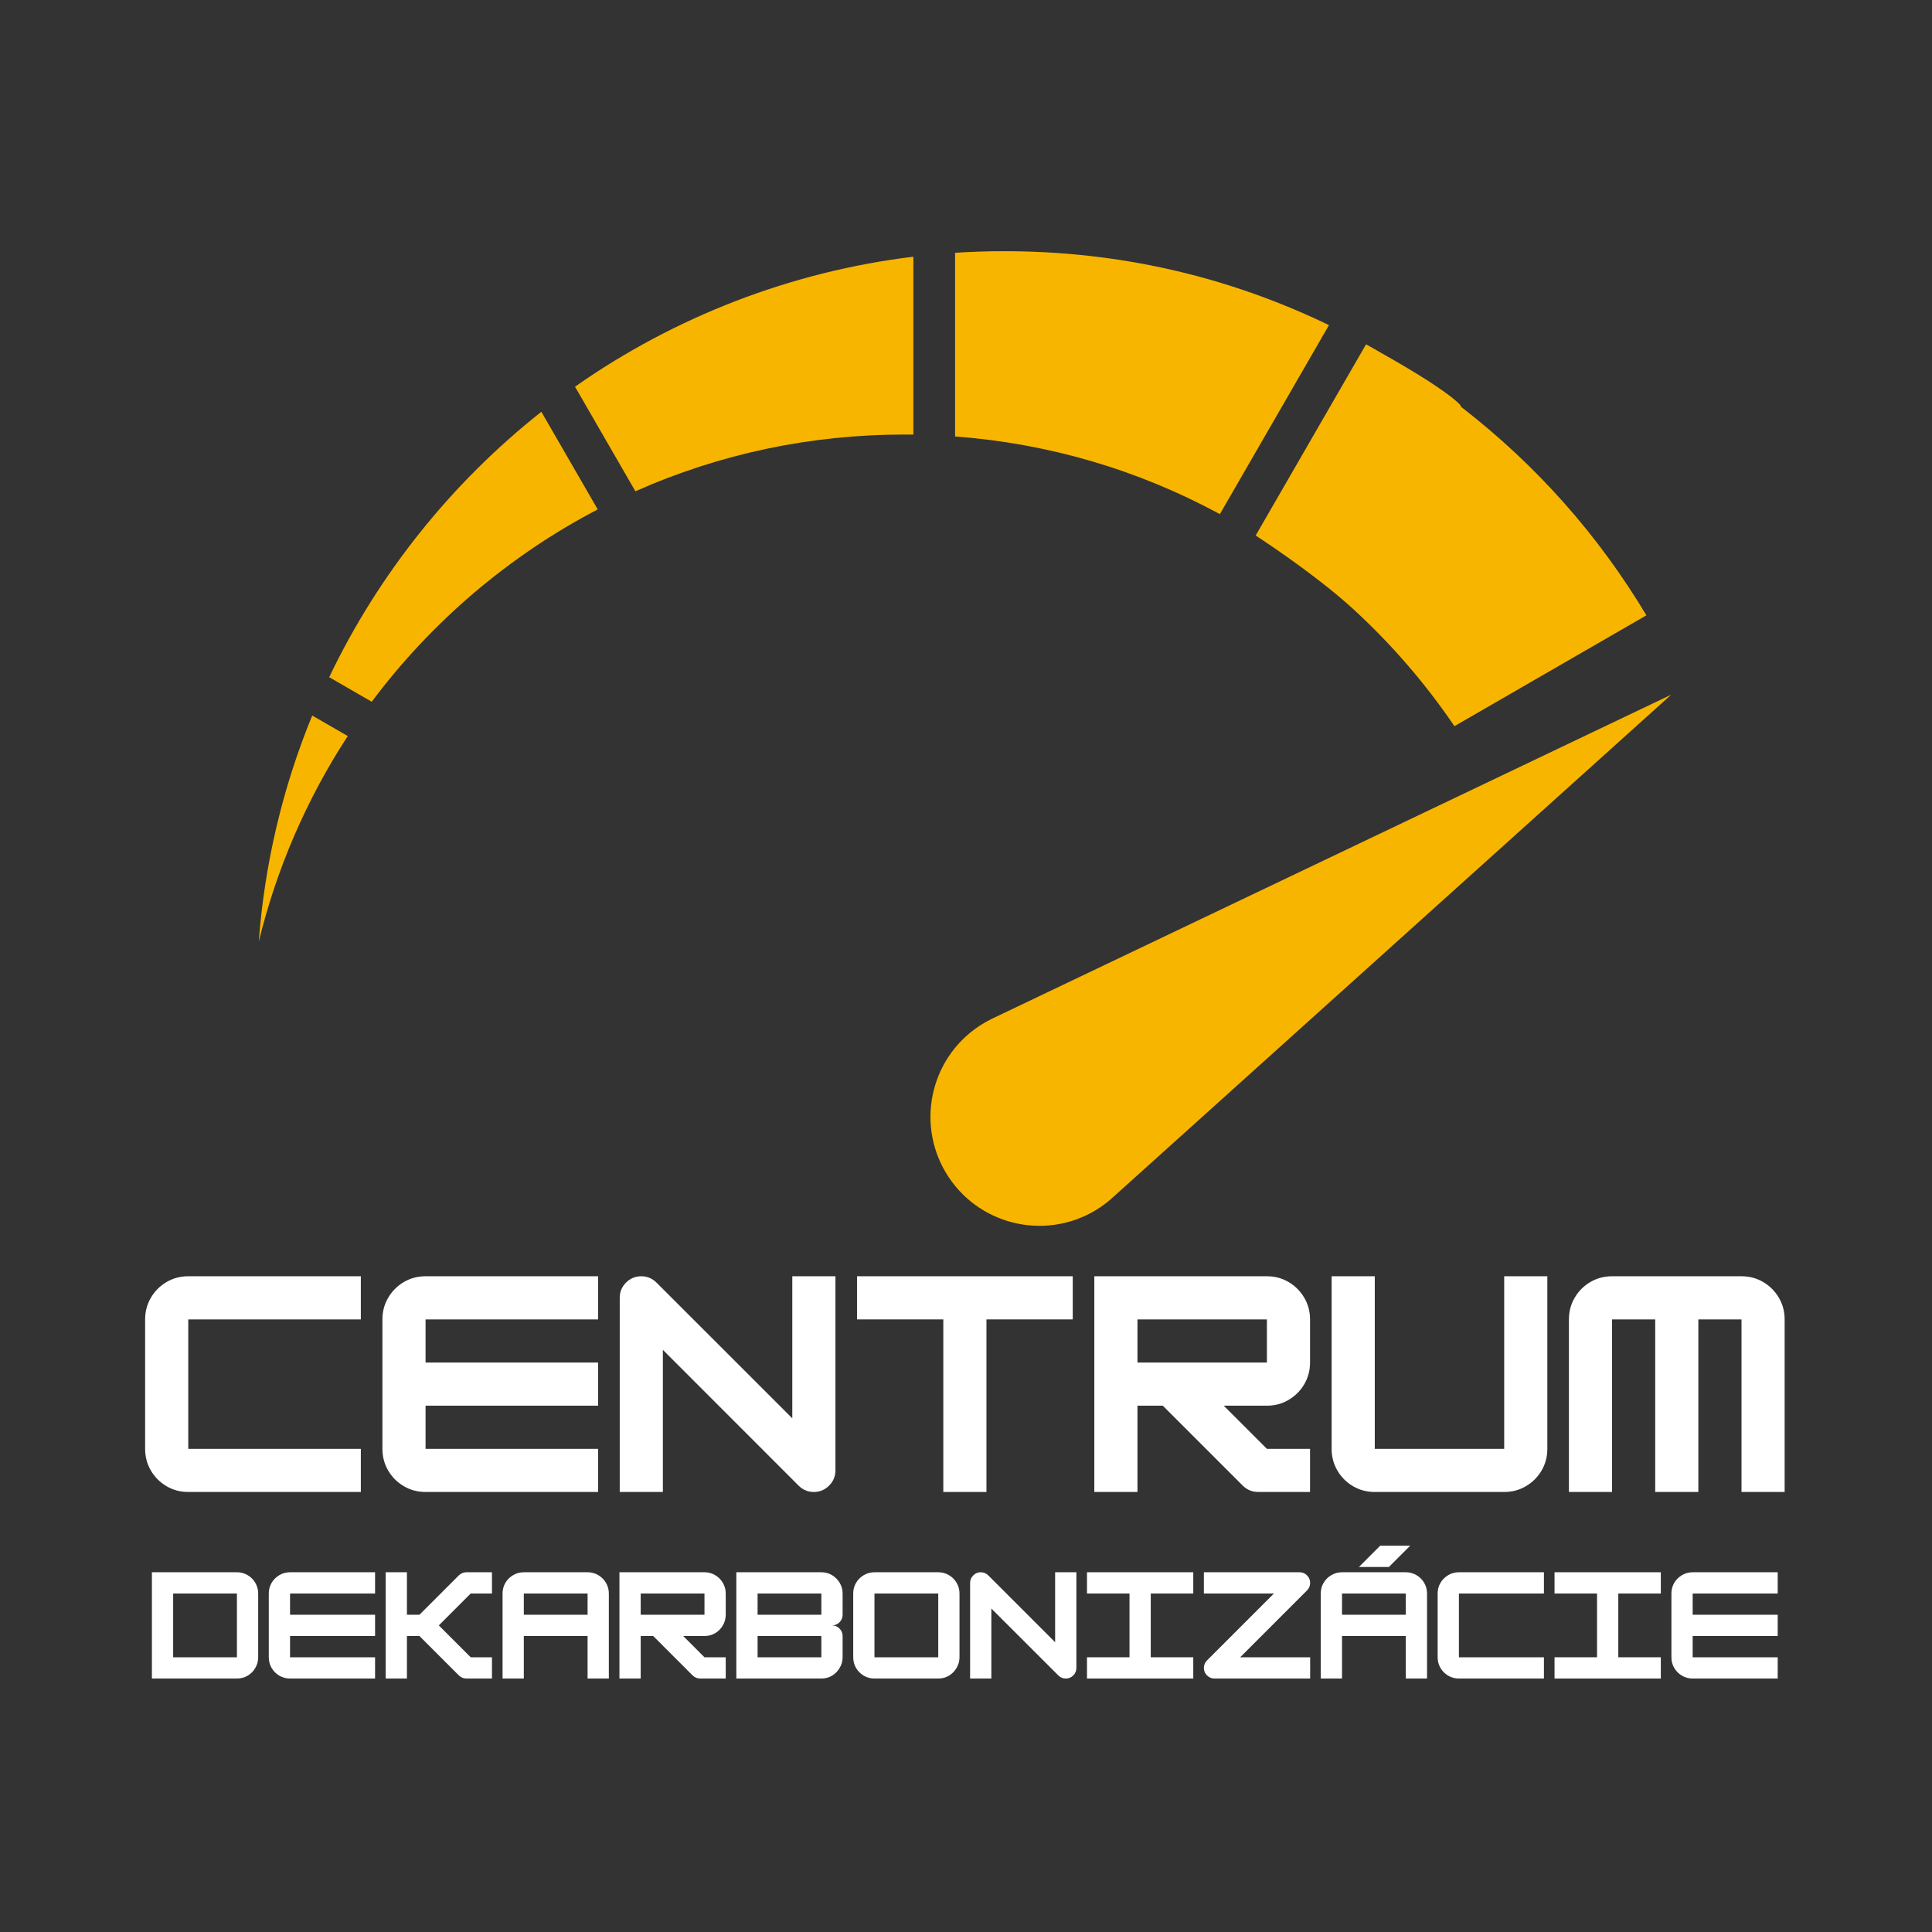 <svg xmlns="http://www.w3.org/2000/svg" xmlns:xlink="http://www.w3.org/1999/xlink" xmlns:serif="http://www.serif.com/" class="brxe-svg" id="brxe-ynlxlz" width="100%" height="100%" viewBox="0 0 640 640" xml:space="preserve" style="fill-rule:evenodd;clip-rule:evenodd;stroke-linejoin:round;stroke-miterlimit:2;"><rect x="0" y="0" width="640" height="640" fill="#333333" stroke="none"/> <g id="Artboard1" transform="matrix(1,0,0,1,-149.722,-27.463)"> <rect x="149.722" y="27.463" width="639.26" height="639.26" style="fill:none;"></rect> <g transform="matrix(1,0,0,1,-30.646,37.77)"> <g> <clipPath id="_clip1"> <rect x="488" y="218.875" width="245.979" height="176.891"></rect> </clipPath> <g clip-path="url(#_clip1)"> <path d="M549.281,386.094L733.974,219.823L508.979,327.161L508.99,327.172C507.505,327.891 506.047,328.714 504.641,329.651C488.063,340.729 483.604,363.141 494.682,379.719C505.76,396.292 528.172,400.755 544.75,389.682C546.38,388.594 547.885,387.385 549.281,386.094" style="fill:rgb(248,181,0);fill-rule:nonzero;"></path> </g> </g> </g> <g transform="matrix(1,0,0,1,-30.646,37.77)"> <path d="M289.422,214.021C305.719,179.911 329.938,149.62 359.698,126.104L378.37,158.443C349.109,173.703 323.318,195.651 303.51,222.161L289.422,214.021" style="fill:rgb(248,181,0);fill-rule:nonzero;"></path> </g> <g transform="matrix(1,0,0,1,-30.646,37.77)"> <path d="M370.849,117.792C404.068,94.464 442.708,79.615 482.938,74.729L482.938,133.661C481.896,133.646 480.911,133.641 479.969,133.641C448.927,133.641 418.964,139.958 390.849,152.432L370.849,117.792" style="fill:rgb(248,181,0);fill-rule:nonzero;"></path> </g> <g transform="matrix(1,0,0,1,-30.646,37.77)"> <g> <clipPath id="_clip2"> <rect x="496" y="72.917" width="125.333" height="87.083"></rect> </clipPath> <g clip-path="url(#_clip2)"> <path d="M584.469,160C557.203,145.25 527.719,136.609 496.75,134.276L496.75,73.432C502.182,73.083 507.667,72.906 513.099,72.906C550.802,72.906 586.958,81.141 620.609,97.396L584.469,160" style="fill:rgb(248,181,0);fill-rule:nonzero;"></path> </g> </g> </g> <g transform="matrix(1,0,0,1,-30.646,37.77)"> <path d="M266.083,301.656C268.031,275.823 273.964,250.698 283.792,226.724L295.568,233.521C281.922,254.422 271.964,277.51 266.083,301.656" style="fill:rgb(248,181,0);fill-rule:nonzero;"></path> </g> <g transform="matrix(1,0,0,1,-30.646,37.77)"> <path d="M662.167,230.245C652.599,216.161 641.411,203.193 628.875,191.667C618.328,181.974 603.87,172.047 596.328,167.083L632.896,103.755C634.755,104.786 636.557,105.807 638.292,106.828C659.385,118.719 663.536,123.161 664.151,123.927L664.313,124.406L664.969,124.927C689.448,143.948 709.896,167.021 725.76,193.526L662.167,230.245" style="fill:rgb(248,181,0);fill-rule:nonzero;"></path> </g> <g transform="matrix(1,0,0,1,194.213,521.699)"> <g> <g> <path d="M75.042,0L17.875,0C15.25,0 12.844,-0.635 10.667,-1.917C8.5,-3.193 6.776,-4.917 5.5,-7.083C4.219,-9.26 3.583,-11.667 3.583,-14.292L3.583,-57.167C3.583,-59.792 4.219,-62.187 5.5,-64.354C6.776,-66.531 8.5,-68.26 10.667,-69.542C12.844,-70.818 15.25,-71.458 17.875,-71.458L75.042,-71.458L75.042,-57.167L17.875,-57.167L17.875,-14.292L75.042,-14.292L75.042,0Z" style="fill:white;fill-rule:nonzero;"></path> </g> </g> </g> <g transform="matrix(1,0,0,1,272.822,521.699)"> <g> <g> <path d="M75.042,-71.458L75.042,-57.167L17.875,-57.167L17.875,-42.875L75.042,-42.875L75.042,-28.583L17.875,-28.583L17.875,-14.292L75.042,-14.292L75.042,0L17.875,0C15.25,0 12.844,-0.635 10.667,-1.917C8.5,-3.193 6.776,-4.917 5.5,-7.083C4.219,-9.26 3.583,-11.667 3.583,-14.292L3.583,-57.167C3.583,-59.792 4.219,-62.187 5.5,-64.354C6.776,-66.531 8.5,-68.26 10.667,-69.542C12.844,-70.818 15.25,-71.458 17.875,-71.458L75.042,-71.458Z" style="fill:white;fill-rule:nonzero;"></path> </g> </g> </g> <g transform="matrix(1,0,0,1,351.431,521.699)"> <g> <g> <path d="M17.875,0L3.583,0L3.583,-64.312C3.583,-66.281 4.276,-67.964 5.667,-69.354C7.068,-70.755 8.755,-71.458 10.729,-71.458C12.688,-71.458 14.38,-70.74 15.813,-69.312L60.75,-24.396L60.75,-71.458L75.042,-71.458L75.042,-7.146C75.042,-5.187 74.339,-3.505 72.938,-2.104C71.531,-0.698 69.854,0 67.896,0C65.922,0 64.219,-0.714 62.792,-2.146L17.875,-47.083L17.875,0Z" style="fill:white;fill-rule:nonzero;"></path> </g> </g> </g> <g transform="matrix(1,0,0,1,430.039,521.699)"> <g> <g> <path d="M75.042,-71.458L75.042,-57.167L46.458,-57.167L46.458,0L32.167,0L32.167,-57.167L3.583,-57.167L3.583,-71.458L75.042,-71.458Z" style="fill:white;fill-rule:nonzero;"></path> </g> </g> </g> <g transform="matrix(1,0,0,1,508.648,521.699)"> <g> <g> <path d="M75.042,-57.167L75.042,-42.875C75.042,-40.26 74.401,-37.865 73.125,-35.687C71.844,-33.521 70.115,-31.792 67.938,-30.5C65.771,-29.219 63.375,-28.583 60.75,-28.583L46.458,-28.583L60.75,-14.292L75.042,-14.292L75.042,0L57.896,0C55.865,0 54.135,-0.714 52.708,-2.146L26.271,-28.583L17.875,-28.583L17.875,0L3.583,0L3.583,-71.458L60.75,-71.458C63.375,-71.458 65.771,-70.818 67.938,-69.542C70.115,-68.26 71.844,-66.531 73.125,-64.354C74.401,-62.187 75.042,-59.792 75.042,-57.167ZM60.75,-57.167L17.875,-57.167L17.875,-42.875L60.75,-42.875L60.75,-57.167Z" style="fill:white;fill-rule:nonzero;"></path> </g> </g> </g> <g transform="matrix(1,0,0,1,587.257,521.699)"> <g> <g> <path d="M60.75,0L17.875,0C15.25,0 12.844,-0.635 10.667,-1.917C8.5,-3.193 6.776,-4.917 5.5,-7.083C4.219,-9.26 3.583,-11.667 3.583,-14.292L3.583,-71.458L17.875,-71.458L17.875,-14.292L60.75,-14.292L60.75,-71.458L75.042,-71.458L75.042,-14.292C75.042,-11.667 74.401,-9.26 73.125,-7.083C71.844,-4.917 70.115,-3.193 67.938,-1.917C65.771,-0.635 63.375,0 60.75,0Z" style="fill:white;fill-rule:nonzero;"></path> </g> </g> </g> <g transform="matrix(1,0,0,1,665.865,521.699)"> <g> <g> <path d="M17.875,-71.458L60.75,-71.458C63.375,-71.458 65.771,-70.818 67.938,-69.542C70.115,-68.26 71.844,-66.531 73.125,-64.354C74.401,-62.187 75.042,-59.792 75.042,-57.167L75.042,0L60.75,0L60.75,-57.167L46.458,-57.167L46.458,0L32.167,0L32.167,-57.167L17.875,-57.167L17.875,0L3.583,0L3.583,-57.167C3.583,-59.792 4.219,-62.187 5.5,-64.354C6.776,-66.531 8.5,-68.26 10.667,-69.542C12.844,-70.818 15.25,-71.458 17.875,-71.458Z" style="fill:white;fill-rule:nonzero;"></path> </g> </g> </g> <g transform="matrix(1,0,0,1,198.291,583.499)"> <g> <g> <path d="M29.917,0L1.75,0L1.75,-35.208L29.917,-35.208C31.208,-35.208 32.385,-34.885 33.458,-34.25C34.526,-33.625 35.375,-32.776 36,-31.708C36.635,-30.635 36.958,-29.458 36.958,-28.167L36.958,-7.042C36.958,-5.75 36.635,-4.568 36,-3.5C35.375,-2.427 34.526,-1.573 33.458,-0.937C32.385,-0.312 31.208,0 29.917,0ZM8.792,-28.167L8.792,-7.042L29.917,-7.042L29.917,-28.167L8.792,-28.167Z" style="fill:white;fill-rule:nonzero;"></path> </g> </g> </g> <g transform="matrix(1,0,0,1,237.011,583.499)"> <g> <g> <path d="M36.958,-35.208L36.958,-28.167L8.792,-28.167L8.792,-21.125L36.958,-21.125L36.958,-14.083L8.792,-14.083L8.792,-7.042L36.958,-7.042L36.958,0L8.792,0C7.5,0 6.318,-0.312 5.25,-0.937C4.177,-1.573 3.323,-2.427 2.688,-3.5C2.063,-4.568 1.75,-5.75 1.75,-7.042L1.75,-28.167C1.75,-29.458 2.063,-30.635 2.688,-31.708C3.323,-32.776 4.177,-33.625 5.25,-34.25C6.318,-34.885 7.5,-35.208 8.792,-35.208L36.958,-35.208Z" style="fill:white;fill-rule:nonzero;"></path> </g> </g> </g> <g transform="matrix(1,0,0,1,275.731,583.499)"> <g> <g> <path d="M36.958,-35.208L36.958,-28.167L29.917,-28.167L19.354,-17.604L29.917,-7.042L36.958,-7.042L36.958,0L28.521,0C27.521,0 26.667,-0.354 25.958,-1.062L12.938,-14.083L8.792,-14.083L8.792,0L1.75,0L1.75,-35.208L8.792,-35.208L8.792,-21.125L12.938,-21.125L25.958,-34.146C26.667,-34.854 27.521,-35.208 28.521,-35.208L36.958,-35.208Z" style="fill:white;fill-rule:nonzero;"></path> </g> </g> </g> <g transform="matrix(1,0,0,1,314.451,583.499)"> <g> <g> <path d="M8.792,-35.208L29.917,-35.208C31.208,-35.208 32.385,-34.885 33.458,-34.25C34.526,-33.625 35.375,-32.776 36,-31.708C36.635,-30.635 36.958,-29.458 36.958,-28.167L36.958,0L29.917,0L29.917,-14.083L8.792,-14.083L8.792,0L1.75,0L1.75,-28.167C1.75,-29.458 2.063,-30.635 2.688,-31.708C3.323,-32.776 4.177,-33.625 5.25,-34.25C6.318,-34.885 7.5,-35.208 8.792,-35.208ZM8.792,-28.167L8.792,-21.125L29.917,-21.125L29.917,-28.167L8.792,-28.167Z" style="fill:white;fill-rule:nonzero;"></path> </g> </g> </g> <g transform="matrix(1,0,0,1,353.171,583.499)"> <g> <g> <path d="M36.958,-28.167L36.958,-21.125C36.958,-19.833 36.635,-18.651 36,-17.583C35.375,-16.51 34.526,-15.656 33.458,-15.021C32.385,-14.396 31.208,-14.083 29.917,-14.083L22.875,-14.083L29.917,-7.042L36.958,-7.042L36.958,0L28.521,0C27.521,0 26.667,-0.354 25.958,-1.062L12.938,-14.083L8.792,-14.083L8.792,0L1.75,0L1.75,-35.208L29.917,-35.208C31.208,-35.208 32.385,-34.885 33.458,-34.25C34.526,-33.625 35.375,-32.776 36,-31.708C36.635,-30.635 36.958,-29.458 36.958,-28.167ZM29.917,-28.167L8.792,-28.167L8.792,-21.125L29.917,-21.125L29.917,-28.167Z" style="fill:white;fill-rule:nonzero;"></path> </g> </g> </g> <g transform="matrix(1,0,0,1,391.891,583.499)"> <g> <g> <path d="M36.958,-28.167L36.958,-21.125C36.958,-20.151 36.609,-19.318 35.917,-18.625C35.234,-17.943 34.406,-17.604 33.438,-17.604C34.406,-17.604 35.234,-17.255 35.917,-16.562C36.609,-15.88 36.958,-15.052 36.958,-14.083L36.958,-7.042C36.958,-5.776 36.635,-4.609 36,-3.542C35.375,-2.469 34.531,-1.609 33.479,-0.958C32.422,-0.318 31.234,0 29.917,0L1.75,0L1.75,-35.208L29.917,-35.208C31.234,-35.208 32.422,-34.88 33.479,-34.229C34.531,-33.589 35.375,-32.74 36,-31.687C36.635,-30.63 36.958,-29.458 36.958,-28.167ZM29.917,-28.167L8.792,-28.167L8.792,-21.125L29.917,-21.125L29.917,-28.167ZM8.792,-7.042L29.917,-7.042L29.917,-14.083L8.792,-14.083L8.792,-7.042Z" style="fill:white;fill-rule:nonzero;"></path> </g> </g> </g> <g transform="matrix(1,0,0,1,430.611,583.499)"> <g> <g> <path d="M29.917,0L8.792,0C7.5,0 6.318,-0.312 5.25,-0.937C4.177,-1.573 3.323,-2.427 2.688,-3.5C2.063,-4.568 1.75,-5.75 1.75,-7.042L1.75,-28.167C1.75,-29.458 2.063,-30.635 2.688,-31.708C3.323,-32.776 4.177,-33.625 5.25,-34.25C6.318,-34.885 7.5,-35.208 8.792,-35.208L29.917,-35.208C31.208,-35.208 32.385,-34.885 33.458,-34.25C34.526,-33.625 35.375,-32.776 36,-31.708C36.635,-30.635 36.958,-29.458 36.958,-28.167L36.958,-7.042C36.958,-5.776 36.635,-4.609 36,-3.542C35.375,-2.469 34.531,-1.609 33.479,-0.958C32.422,-0.318 31.234,0 29.917,0ZM8.792,-28.167L8.792,-7.042L29.917,-7.042L29.917,-28.167L8.792,-28.167Z" style="fill:white;fill-rule:nonzero;"></path> </g> </g> </g> <g transform="matrix(1,0,0,1,469.331,583.499)"> <g> <g> <path d="M8.792,0L1.75,0L1.75,-31.687C1.75,-32.646 2.094,-33.469 2.792,-34.167C3.484,-34.859 4.313,-35.208 5.271,-35.208C6.24,-35.208 7.083,-34.854 7.792,-34.146L29.917,-12.021L29.917,-35.208L36.958,-35.208L36.958,-3.521C36.958,-2.547 36.609,-1.714 35.917,-1.021C35.234,-0.339 34.406,0 33.438,0C32.464,0 31.63,-0.354 30.938,-1.062L8.792,-23.187L8.792,0Z" style="fill:white;fill-rule:nonzero;"></path> </g> </g> </g> <g transform="matrix(1,0,0,1,508.051,583.499)"> <g> <g> <path d="M36.958,0L1.75,0L1.75,-7.042L15.833,-7.042L15.833,-28.167L1.75,-28.167L1.75,-35.208L36.958,-35.208L36.958,-28.167L22.875,-28.167L22.875,-7.042L36.958,-7.042L36.958,0Z" style="fill:white;fill-rule:nonzero;"></path> </g> </g> </g> <g transform="matrix(1,0,0,1,546.771,583.499)"> <g> <g> <path d="M36.958,-7.042L36.958,0L5.271,0C4.313,0 3.484,-0.339 2.792,-1.021C2.094,-1.714 1.75,-2.547 1.75,-3.521C1.75,-4.49 2.104,-5.323 2.813,-6.021L24.958,-28.167L1.75,-28.167L1.75,-35.208L33.438,-35.208C34.406,-35.208 35.234,-34.859 35.917,-34.167C36.609,-33.469 36.958,-32.646 36.958,-31.687C36.958,-30.714 36.604,-29.875 35.896,-29.167L13.771,-7.042L36.958,-7.042Z" style="fill:white;fill-rule:nonzero;"></path> </g> </g> </g> <g transform="matrix(1,0,0,1,585.491,583.499)"> <g> <g> <path d="M21.438,-44L31.375,-44L24.333,-36.958L14.396,-36.958L21.438,-44ZM8.792,-35.208L29.917,-35.208C31.208,-35.208 32.385,-34.885 33.458,-34.25C34.526,-33.625 35.375,-32.776 36,-31.708C36.635,-30.635 36.958,-29.458 36.958,-28.167L36.958,0L29.917,0L29.917,-14.083L8.792,-14.083L8.792,0L1.75,0L1.75,-28.167C1.75,-29.458 2.063,-30.635 2.688,-31.708C3.323,-32.776 4.177,-33.625 5.25,-34.25C6.318,-34.885 7.5,-35.208 8.792,-35.208ZM8.792,-28.167L8.792,-21.125L29.917,-21.125L29.917,-28.167L8.792,-28.167Z" style="fill:white;fill-rule:nonzero;"></path> </g> </g> </g> <g transform="matrix(1,0,0,1,624.211,583.499)"> <g> <g> <path d="M36.958,0L8.792,0C7.5,0 6.318,-0.312 5.25,-0.937C4.177,-1.573 3.323,-2.427 2.688,-3.5C2.063,-4.568 1.75,-5.75 1.75,-7.042L1.75,-28.167C1.75,-29.458 2.063,-30.635 2.688,-31.708C3.323,-32.776 4.177,-33.625 5.25,-34.25C6.318,-34.885 7.5,-35.208 8.792,-35.208L36.958,-35.208L36.958,-28.167L8.792,-28.167L8.792,-7.042L36.958,-7.042L36.958,0Z" style="fill:white;fill-rule:nonzero;"></path> </g> </g> </g> <g transform="matrix(1,0,0,1,662.93,583.499)"> <g> <g> <path d="M36.958,0L1.75,0L1.75,-7.042L15.833,-7.042L15.833,-28.167L1.75,-28.167L1.75,-35.208L36.958,-35.208L36.958,-28.167L22.875,-28.167L22.875,-7.042L36.958,-7.042L36.958,0Z" style="fill:white;fill-rule:nonzero;"></path> </g> </g> </g> <g transform="matrix(1,0,0,1,701.65,583.499)"> <g> <g> <path d="M36.958,-35.208L36.958,-28.167L8.792,-28.167L8.792,-21.125L36.958,-21.125L36.958,-14.083L8.792,-14.083L8.792,-7.042L36.958,-7.042L36.958,0L8.792,0C7.5,0 6.318,-0.312 5.25,-0.937C4.177,-1.573 3.323,-2.427 2.688,-3.5C2.063,-4.568 1.75,-5.75 1.75,-7.042L1.75,-28.167C1.75,-29.458 2.063,-30.635 2.688,-31.708C3.323,-32.776 4.177,-33.625 5.25,-34.25C6.318,-34.885 7.5,-35.208 8.792,-35.208L36.958,-35.208Z" style="fill:white;fill-rule:nonzero;"></path> </g> </g> </g> </g> </svg>